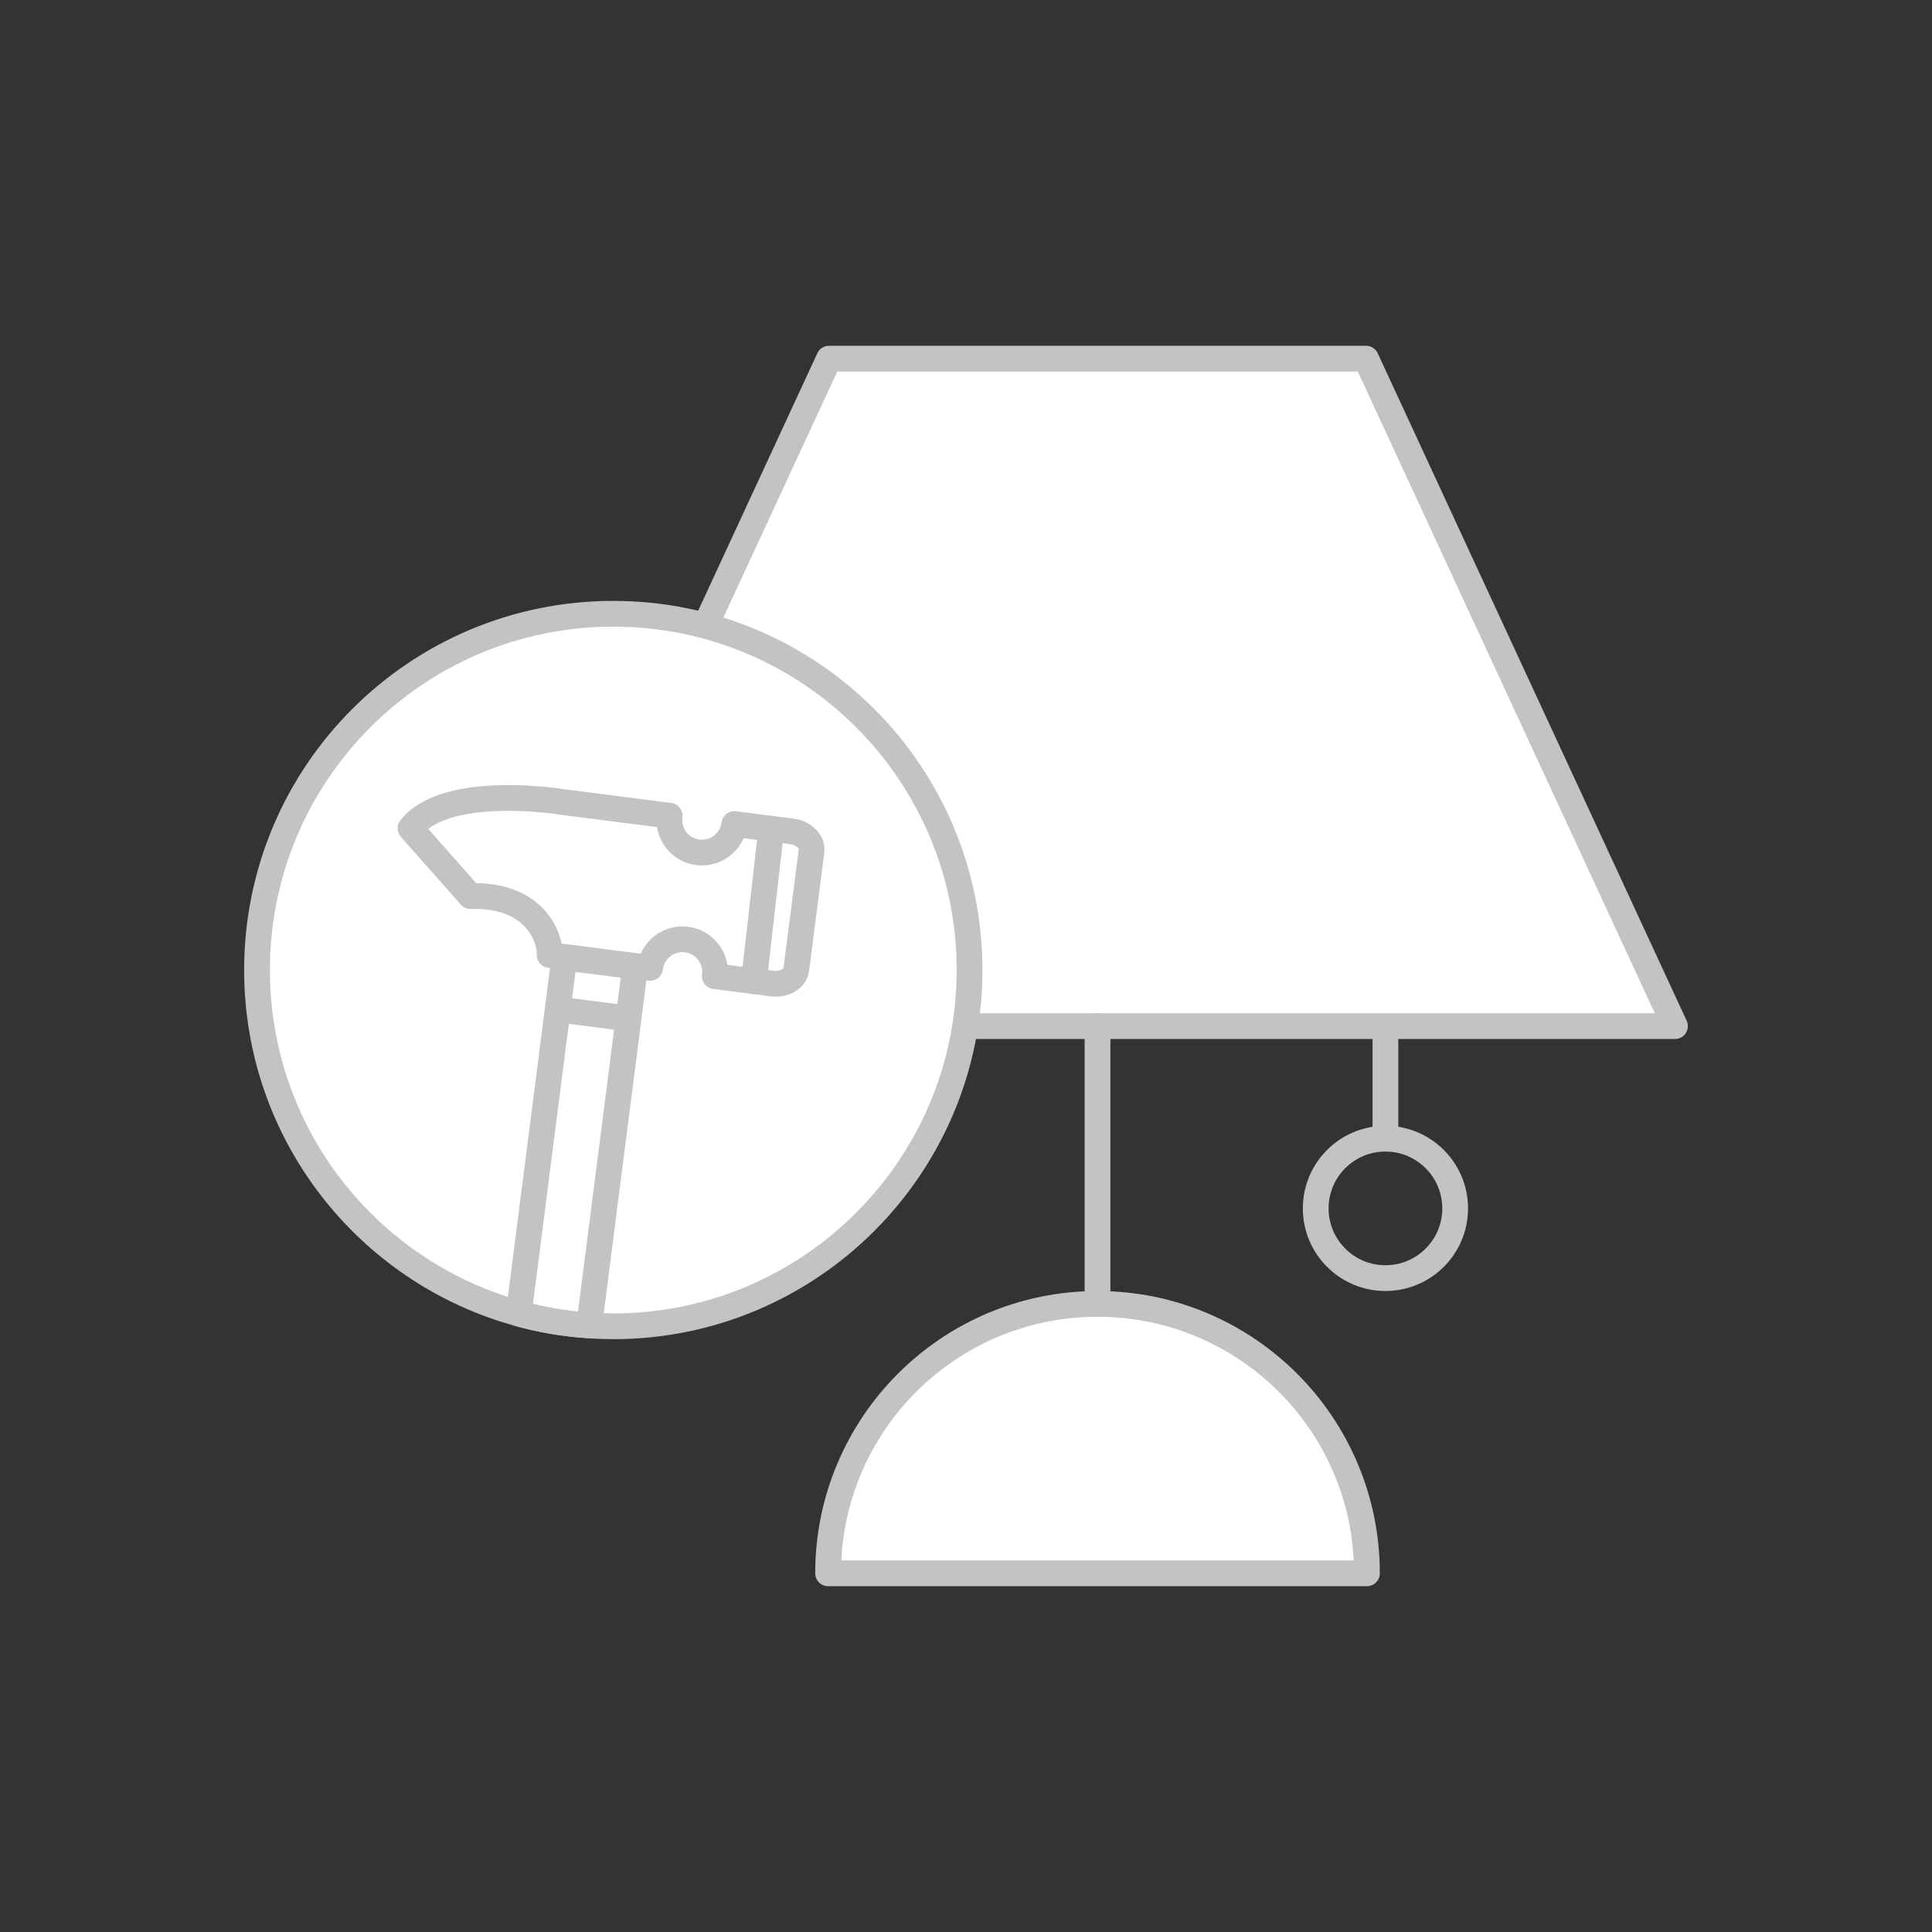 <?xml version="1.0" encoding="utf-8"?>
<!-- Generator: Adobe Illustrator 16.0.0, SVG Export Plug-In . SVG Version: 6.00 Build 0)  -->
<!DOCTYPE svg PUBLIC "-//W3C//DTD SVG 1.1//EN" "http://www.w3.org/Graphics/SVG/1.1/DTD/svg11.dtd">
<svg version="1.1" id="Layer_1" xmlns="http://www.w3.org/2000/svg" xmlns:xlink="http://www.w3.org/1999/xlink" x="0px" y="0px"
	 width="150px" height="150px" viewBox="0 0 150 150" enable-background="new 0 0 150 150" xml:space="preserve">
<rect x="0" y="0" width="150" height="150" fill="#333333" stroke="none"/>
<g>
	
		<line fill="none" stroke="#C3C3C3" stroke-width="2" stroke-linecap="round" stroke-linejoin="round" stroke-miterlimit="10" x1="107.564" y1="73.313" x2="107.564" y2="87.789"/>
	
		<circle fill="none" stroke="#C3C3C3" stroke-width="2" stroke-linecap="round" stroke-linejoin="round" stroke-miterlimit="10" cx="107.565" cy="93.82" r="5.413"/>
	
		<polygon fill="#FFFFFF" stroke="#C3C3C3" stroke-width="2" stroke-linecap="round" stroke-linejoin="round" stroke-miterlimit="10" points="
		130.045,79.669 40.377,79.669 64.365,27.846 106.057,27.846 	"/>
	
		<path fill="#FFFFFF" stroke="#C3C3C3" stroke-width="2" stroke-linecap="round" stroke-linejoin="round" stroke-miterlimit="10" d="
		M75.275,75.313c0,15.27-12.391,27.66-27.66,27.66c-0.629,0-1.25-0.021-1.869-0.07c-1.891-0.12-3.711-0.43-5.471-0.92
		c-11.721-3.21-20.32-13.939-20.32-26.67c0-15.28,12.381-27.66,27.66-27.66C62.885,47.653,75.275,60.034,75.275,75.313z"/>
	
		<line fill="none" stroke="#C3C3C3" stroke-width="2" stroke-linecap="round" stroke-linejoin="round" stroke-miterlimit="10" x1="85.211" y1="109.063" x2="85.211" y2="79.67"/>
	
		<path fill="#FFFFFF" stroke="#C3C3C3" stroke-width="2" stroke-linecap="round" stroke-linejoin="round" stroke-miterlimit="10" d="
		M106.129,122.153c0-11.553-9.365-20.919-20.918-20.919c-11.551,0-20.918,9.366-20.918,20.919H106.129z"/>
	<path fill="none" stroke="#C3C3C3" stroke-width="2" stroke-linecap="round" stroke-linejoin="round" stroke-miterlimit="10" d="
		M62.326,64.479"/>
	<g>
		<path fill="none" stroke="#C3C3C3" stroke-width="2" stroke-linecap="round" stroke-linejoin="round" stroke-miterlimit="10" d="
			M49.314,75.043l-3.568,27.86c-1.891-0.12-3.711-0.43-5.471-0.92l3.539-27.64L49.314,75.043z"/>
		<path fill="none" stroke="#C3C3C3" stroke-width="2" stroke-linecap="round" stroke-linejoin="round" stroke-miterlimit="10" d="
			M36.533,69.577c4.691-0.177,6.189,2.906,6.141,4.569l7.797,1c0.18-1.392,1.439-2.377,2.83-2.2
			c1.393,0.179,2.377,1.453,2.197,2.845l4.463,0.572c0.934,0.119,1.771-0.374,1.863-1.095l1.18-9.189
			c0.092-0.722-0.596-1.41-1.527-1.53l-4.463-0.572c-0.178,1.392-1.451,2.375-2.842,2.198c-1.393-0.179-2.361-1.451-2.184-2.842
			l-8.346-1.07c0,0-9.021-1.482-11.77,2.047L36.533,69.577z"/>
	</g>
	
		<line fill="#FFFFFF" stroke="#C3C3C3" stroke-width="2" stroke-linecap="round" stroke-linejoin="round" stroke-miterlimit="10" x1="43.398" y1="78.38" x2="48.629" y2="79.06"/>
	
		<line fill="#FFFFFF" stroke="#C3C3C3" stroke-width="2" stroke-linecap="round" stroke-linejoin="round" stroke-miterlimit="10" x1="59.885" y1="64.345" x2="58.531" y2="76.18"/>
</g>
</svg>
